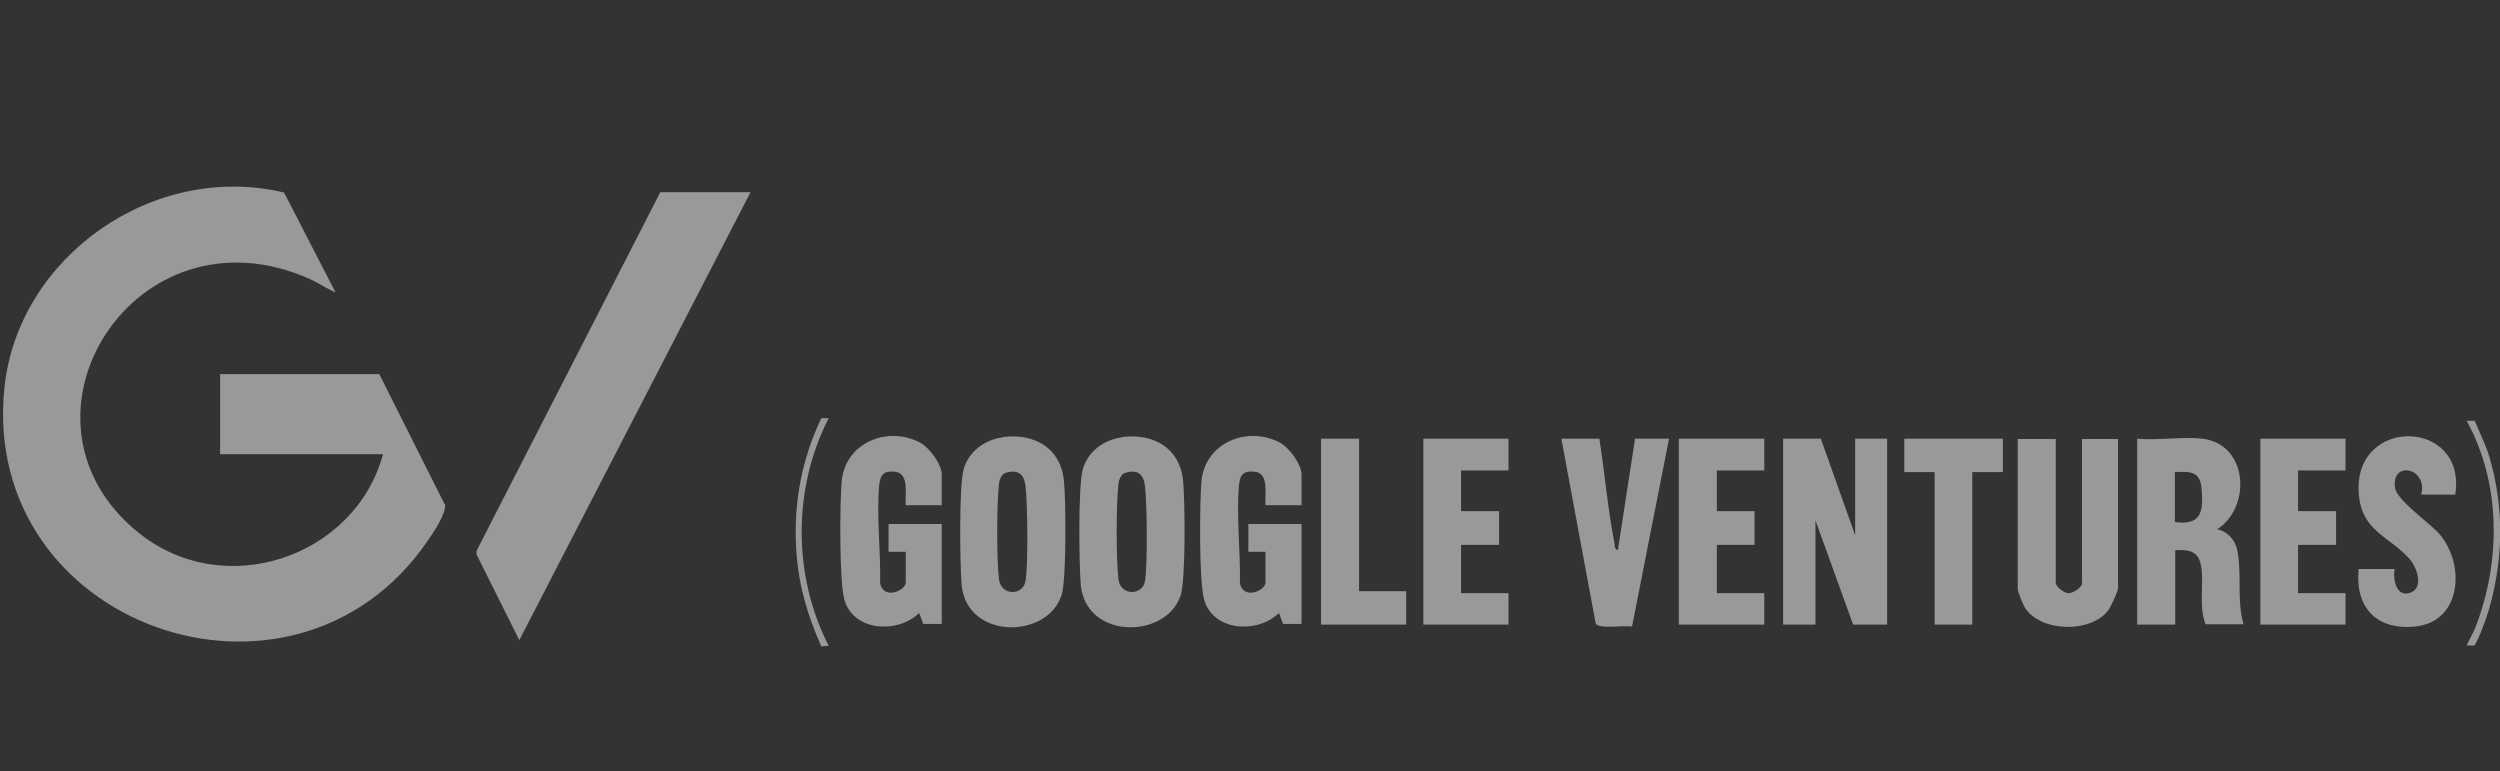 <svg width="201" height="62" viewBox="0 0 201 62" fill="none" xmlns="http://www.w3.org/2000/svg"><rect x="0" y="0" width="201" height="62" fill="#333333" stroke="none"/><g id="Google Ventures Logo" opacity="0.5" clip-path="url(#clip0_367_4758)"><g id="Google Ventures Text "><path id="Vector" d="M66.625 33.621H66.03C65.137 35.509 63.973 38.621 63.973 42.744C63.973 46.202 64.677 48.861 66.03 51.973L66.625 51.92C63.73 46.255 63.73 39.286 66.625 33.621Z" fill="white"/><path id="Vector_2" d="M149.155 43.036L146.395 35.27H143.364V50.218H145.962V41.84L148.993 50.218H151.726V35.27H149.155V43.036Z" fill="white"/><path id="Vector_3" d="M178.217 42.584C181.031 40.829 180.787 35.722 177.08 35.27C175.456 35.084 173.481 35.429 171.831 35.27V50.218H174.888V44.233C176.376 44.154 176.891 44.499 177.026 45.936C177.134 47.345 176.809 48.808 177.324 50.191H180.381C179.813 48.25 180.273 46.148 179.867 44.207C179.705 43.409 179.082 42.717 178.271 42.558L178.217 42.584ZM174.861 41.999V37.956C176.052 37.903 176.864 37.876 176.999 39.206C177.161 40.988 177.08 42.292 174.861 41.972V41.999Z" fill="white"/><path id="Vector_4" d="M80.614 35.163C79.153 35.35 77.854 36.334 77.475 37.743C77.097 39.1 77.178 45.35 77.313 46.999C77.719 51.468 84.213 51.388 85.35 47.851C85.755 46.601 85.701 40.164 85.539 38.621C85.268 36.015 83.158 34.818 80.641 35.137L80.614 35.163ZM82.454 46.707C82.265 47.904 80.479 47.931 80.317 46.574C80.127 44.978 80.127 40.563 80.317 38.94C80.344 38.595 80.506 38.116 80.885 38.009C81.913 37.717 82.346 38.169 82.454 39.1C82.617 40.51 82.671 45.377 82.454 46.707Z" fill="white"/><path id="Vector_5" d="M90.193 35.163C88.732 35.35 87.433 36.334 87.055 37.743C86.676 39.1 86.757 45.35 86.892 46.999C87.298 51.468 93.792 51.388 94.929 47.851C95.335 46.601 95.28 40.164 95.118 38.621C94.847 36.015 92.737 34.818 90.22 35.137L90.193 35.163ZM92.06 46.707C91.871 47.904 90.085 47.931 89.923 46.574C89.733 44.978 89.733 40.563 89.923 38.94C89.95 38.595 90.112 38.116 90.491 38.009C91.519 37.717 91.952 38.169 92.06 39.1C92.223 40.51 92.277 45.377 92.06 46.707Z" fill="white"/><path id="Vector_6" d="M73.985 35.589C71.36 34.206 68.004 35.589 67.68 38.621C67.517 40.35 67.463 46.787 67.896 48.25C68.654 50.776 72.172 50.963 73.903 49.287L74.228 50.165H75.716V42.132H71.441V44.366H72.821V46.84C72.821 47.452 71.089 48.276 70.765 46.92C70.819 44.419 70.467 41.52 70.683 39.047C70.765 38.169 71.035 37.823 71.982 37.93C73.146 38.063 72.74 39.818 72.821 40.616H75.716V38.142C75.716 37.318 74.688 35.935 73.93 35.562L73.985 35.589Z" fill="white"/><path id="Vector_7" d="M102.911 35.589C100.286 34.206 96.931 35.589 96.606 38.621C96.444 40.35 96.39 46.787 96.823 48.25C97.58 50.776 101.098 50.963 102.83 49.287L103.154 50.165H104.643V42.132H100.367V44.366H101.747V46.84C101.747 47.452 100.016 48.276 99.691 46.92C99.745 44.419 99.393 41.52 99.61 39.047C99.691 38.169 99.961 37.823 100.908 37.93C102.072 38.063 101.666 39.818 101.747 40.616H104.643V38.142C104.643 37.318 103.614 35.935 102.857 35.562L102.911 35.589Z" fill="white"/><path id="Vector_8" d="M167.419 46.867C167.419 47.186 166.689 47.718 166.283 47.691C165.958 47.691 165.282 47.159 165.282 46.867V35.296H162.224V47.319C162.224 47.611 162.63 48.542 162.792 48.835C164.037 50.856 168.204 50.936 169.557 48.994C169.719 48.755 170.288 47.532 170.288 47.319V35.296H167.392V46.867H167.419Z" fill="white"/><path id="Vector_9" d="M197.401 39.765C198.348 33.674 189.338 33.434 189.635 39.526C189.798 42.691 191.989 43.036 193.694 44.898C194.29 45.537 194.885 47.186 193.884 47.611C192.693 48.143 192.368 46.627 192.531 45.749H189.635C189.338 48.728 190.961 50.67 194.127 50.377C197.942 50.032 198.24 45.35 196.102 42.903C195.318 42.026 192.693 40.217 192.558 39.206C192.233 37.025 195.21 37.557 194.668 39.765H197.401Z" fill="white"/><path id="Vector_10" d="M130.105 44.233C129.808 44.18 129.835 43.914 129.808 43.702C129.266 40.935 129.023 38.063 128.59 35.27H125.532L128.292 50.112C128.455 50.617 130.673 50.245 131.215 50.378L134.191 35.27H131.458L130.078 44.233H130.105Z" fill="white"/><path id="Vector_11" d="M114.438 50.218H121.284V47.691H117.469V43.808H120.526V41.095H117.469V37.823H121.284V35.27H114.438V50.218Z" fill="white"/><path id="Vector_12" d="M134.976 50.218H141.849V47.691H138.034V43.808H141.064V41.095H138.034V37.823H141.849V35.27H134.976V50.218Z" fill="white"/><path id="Vector_13" d="M181.734 50.218H188.58V47.691H184.765V43.808H187.822V41.095H184.765V37.823H188.58V35.27H181.734V50.218Z" fill="white"/><path id="Vector_14" d="M153.105 37.956H155.541V50.218H158.571V37.956H161.034V35.27H153.105V37.956Z" fill="white"/><path id="Vector_15" d="M109.27 35.27H106.212V50.218H113.058V47.532H109.27V35.27Z" fill="white"/><path id="Vector_16" d="M199.945 36.148C199.864 35.882 199.187 34.339 198.971 33.834C198.808 33.834 198.565 33.834 198.321 33.834C201.108 38.887 201.081 45.191 198.998 50.511C198.835 50.909 198.484 51.495 198.321 51.894C198.646 51.894 198.808 51.92 198.944 51.894C199.295 51.415 199.918 49.659 200.107 49.021C201.46 44.313 201.217 39.978 199.945 36.094V36.148Z" fill="white"/></g><g id="Group 40"><path id="Vector_17" d="M35.745 40.534L30.495 30.081H17.697V36.518H30.793C28.547 44.816 17.994 48.407 11.094 42.795C-0.162 33.645 10.878 16.144 24.948 22.448C25.652 22.767 26.274 23.219 26.978 23.511L22.838 15.479C12.312 12.979 1.434 20.665 0.352 31.198C-1.597 50.349 23.568 59.206 34.365 43.513C34.798 42.901 35.934 41.199 35.772 40.534H35.745Z" fill="white"/><path id="Vector_18" d="M38.315 44.284V44.577L41.752 51.466L60.342 15.452H53.09L38.315 44.284Z" fill="white"/></g></g><defs><clipPath id="clip0_367_4758"><rect width="201" height="62" fill="white"/></clipPath></defs></svg>